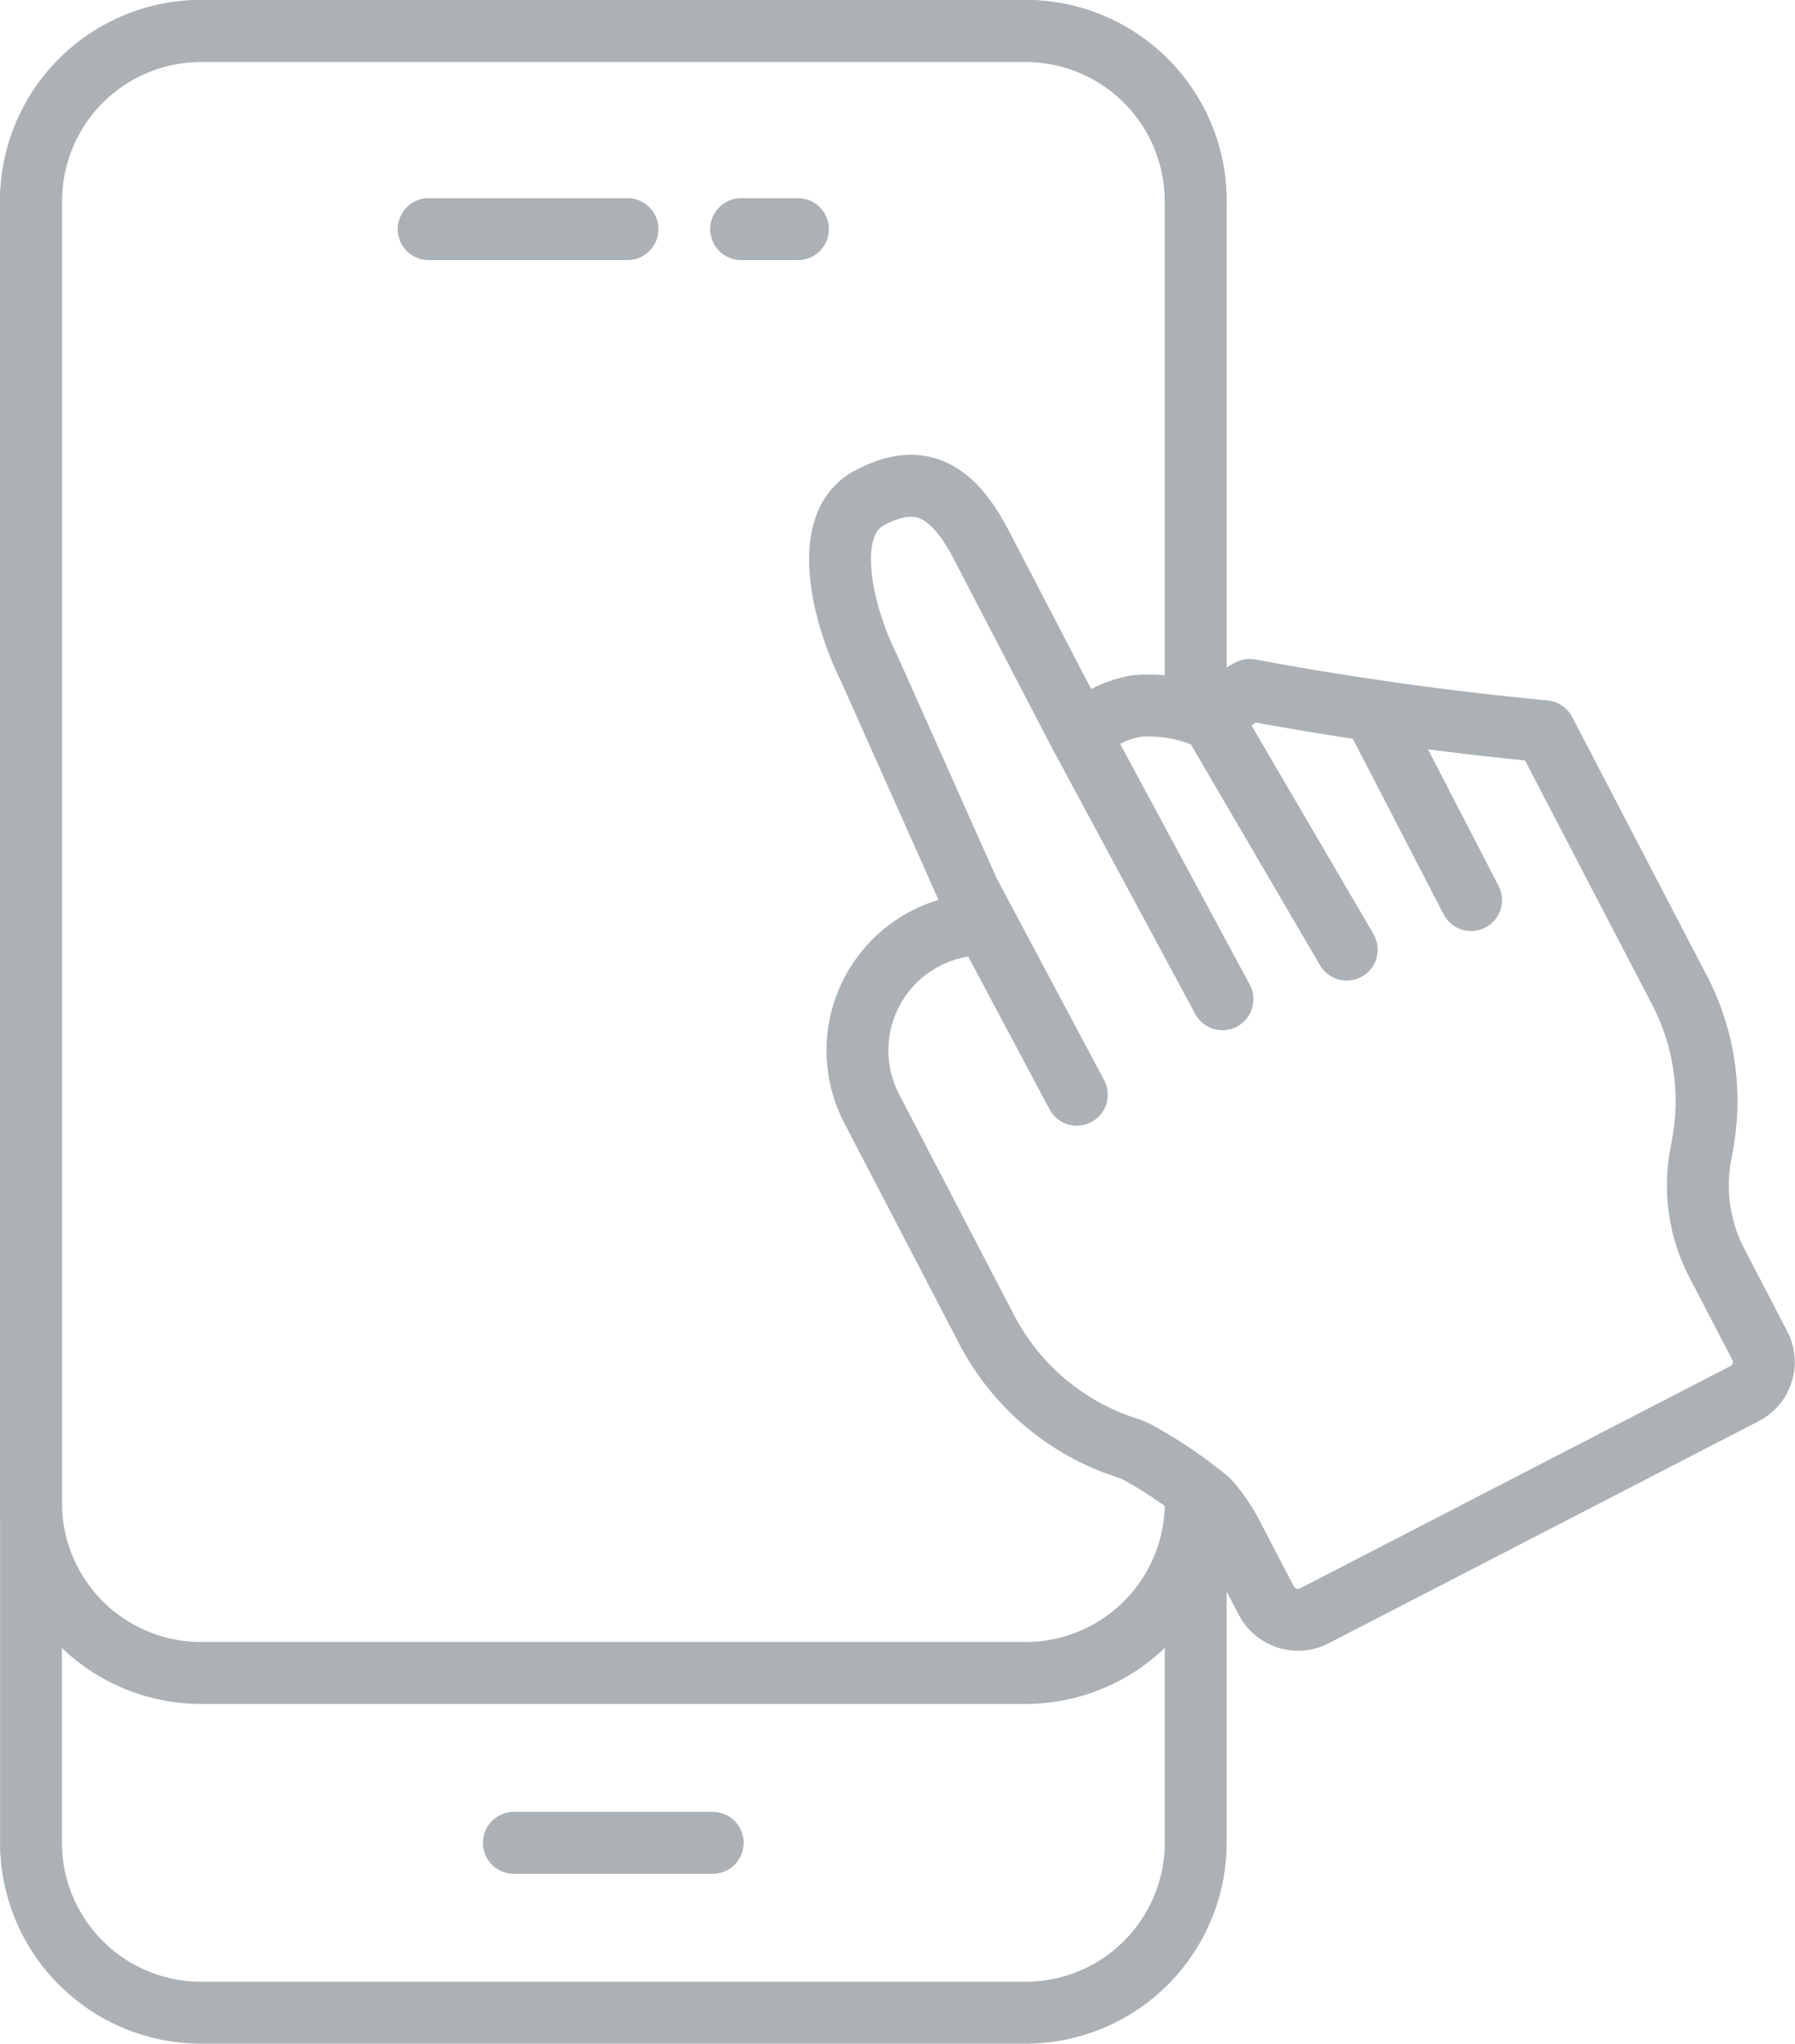 <svg xmlns="http://www.w3.org/2000/svg" width="29.003" height="33" viewBox="0 0 29.003 33"><defs><style>.a{fill:none;stroke:#abb1b5;stroke-linecap:round;stroke-linejoin:round;}</style></defs><g transform="translate(-699.5 -955.5)"><g transform="translate(700 956)"><path class="a" d="M1163.82,172.743a2.748,2.748,0,0,0-2.754-2.743h-13.311a2.748,2.748,0,0,0-2.754,2.743v26.514a2.748,2.748,0,0,0,2.754,2.743h13.311a2.748,2.748,0,0,0,2.754-2.743v-5.486" transform="translate(-1145 -170)"/><path class="a" d="M1163.82,193.771a2.748,2.748,0,0,1-2.754,2.743h-13.311a2.748,2.748,0,0,1-2.754-2.743V172.743a2.748,2.748,0,0,1,2.754-2.743h13.311a2.748,2.748,0,0,1,2.754,2.743v8.229" transform="translate(-1145 -170)"/><line class="a" x2="3.213" transform="translate(7.803 29.257)"/><g transform="translate(6.426 3.2)"><line class="a" x2="3.213"/><line class="a" x2="0.918" transform="translate(5.049)"/></g><g transform="translate(13.073 7.345)"><path class="a" d="M1179.431,202.449a2.713,2.713,0,0,1,.362.517l.573,1.1a.579.579,0,0,0,.779.248h0l6.949-3.587a.575.575,0,0,0,.247-.776h0l-.693-1.331a2.714,2.714,0,0,1-.264-1.737l.036-.2a3.871,3.871,0,0,0-.375-2.469l-2.179-4.183a54.153,54.153,0,0,1-4.767-.667,1.672,1.672,0,0,0-.587.51c-.028-.019-.055-.04-.084-.057a2.4,2.4,0,0,0-1.156-.194,1.7,1.7,0,0,0-.471.154,1.673,1.673,0,0,0-.432.331l-1.635-3.141c-.443-.821-.962-1.144-1.786-.7-.807.432-.41,1.927,0,2.743l1.836,4.114-.224.038a2.037,2.037,0,0,0-1.559,2.981l1.852,3.556a3.906,3.906,0,0,0,2.314,1.92c.032.01.061.027.093.04A7.507,7.507,0,0,1,1179.431,202.449Z" transform="translate(-1173.48 -186.068)"/><line class="a" x2="1.583" y2="3.06" transform="translate(8.613 3.629)"/><line class="a" x2="2.154" y2="3.681" transform="translate(6.033 3.808)"/><line class="a" x2="2.289" y2="4.249" transform="translate(3.89 4.041)"/><line class="a" x2="1.707" y2="3.204" transform="translate(2.119 6.628)"/></g></g></g></svg>